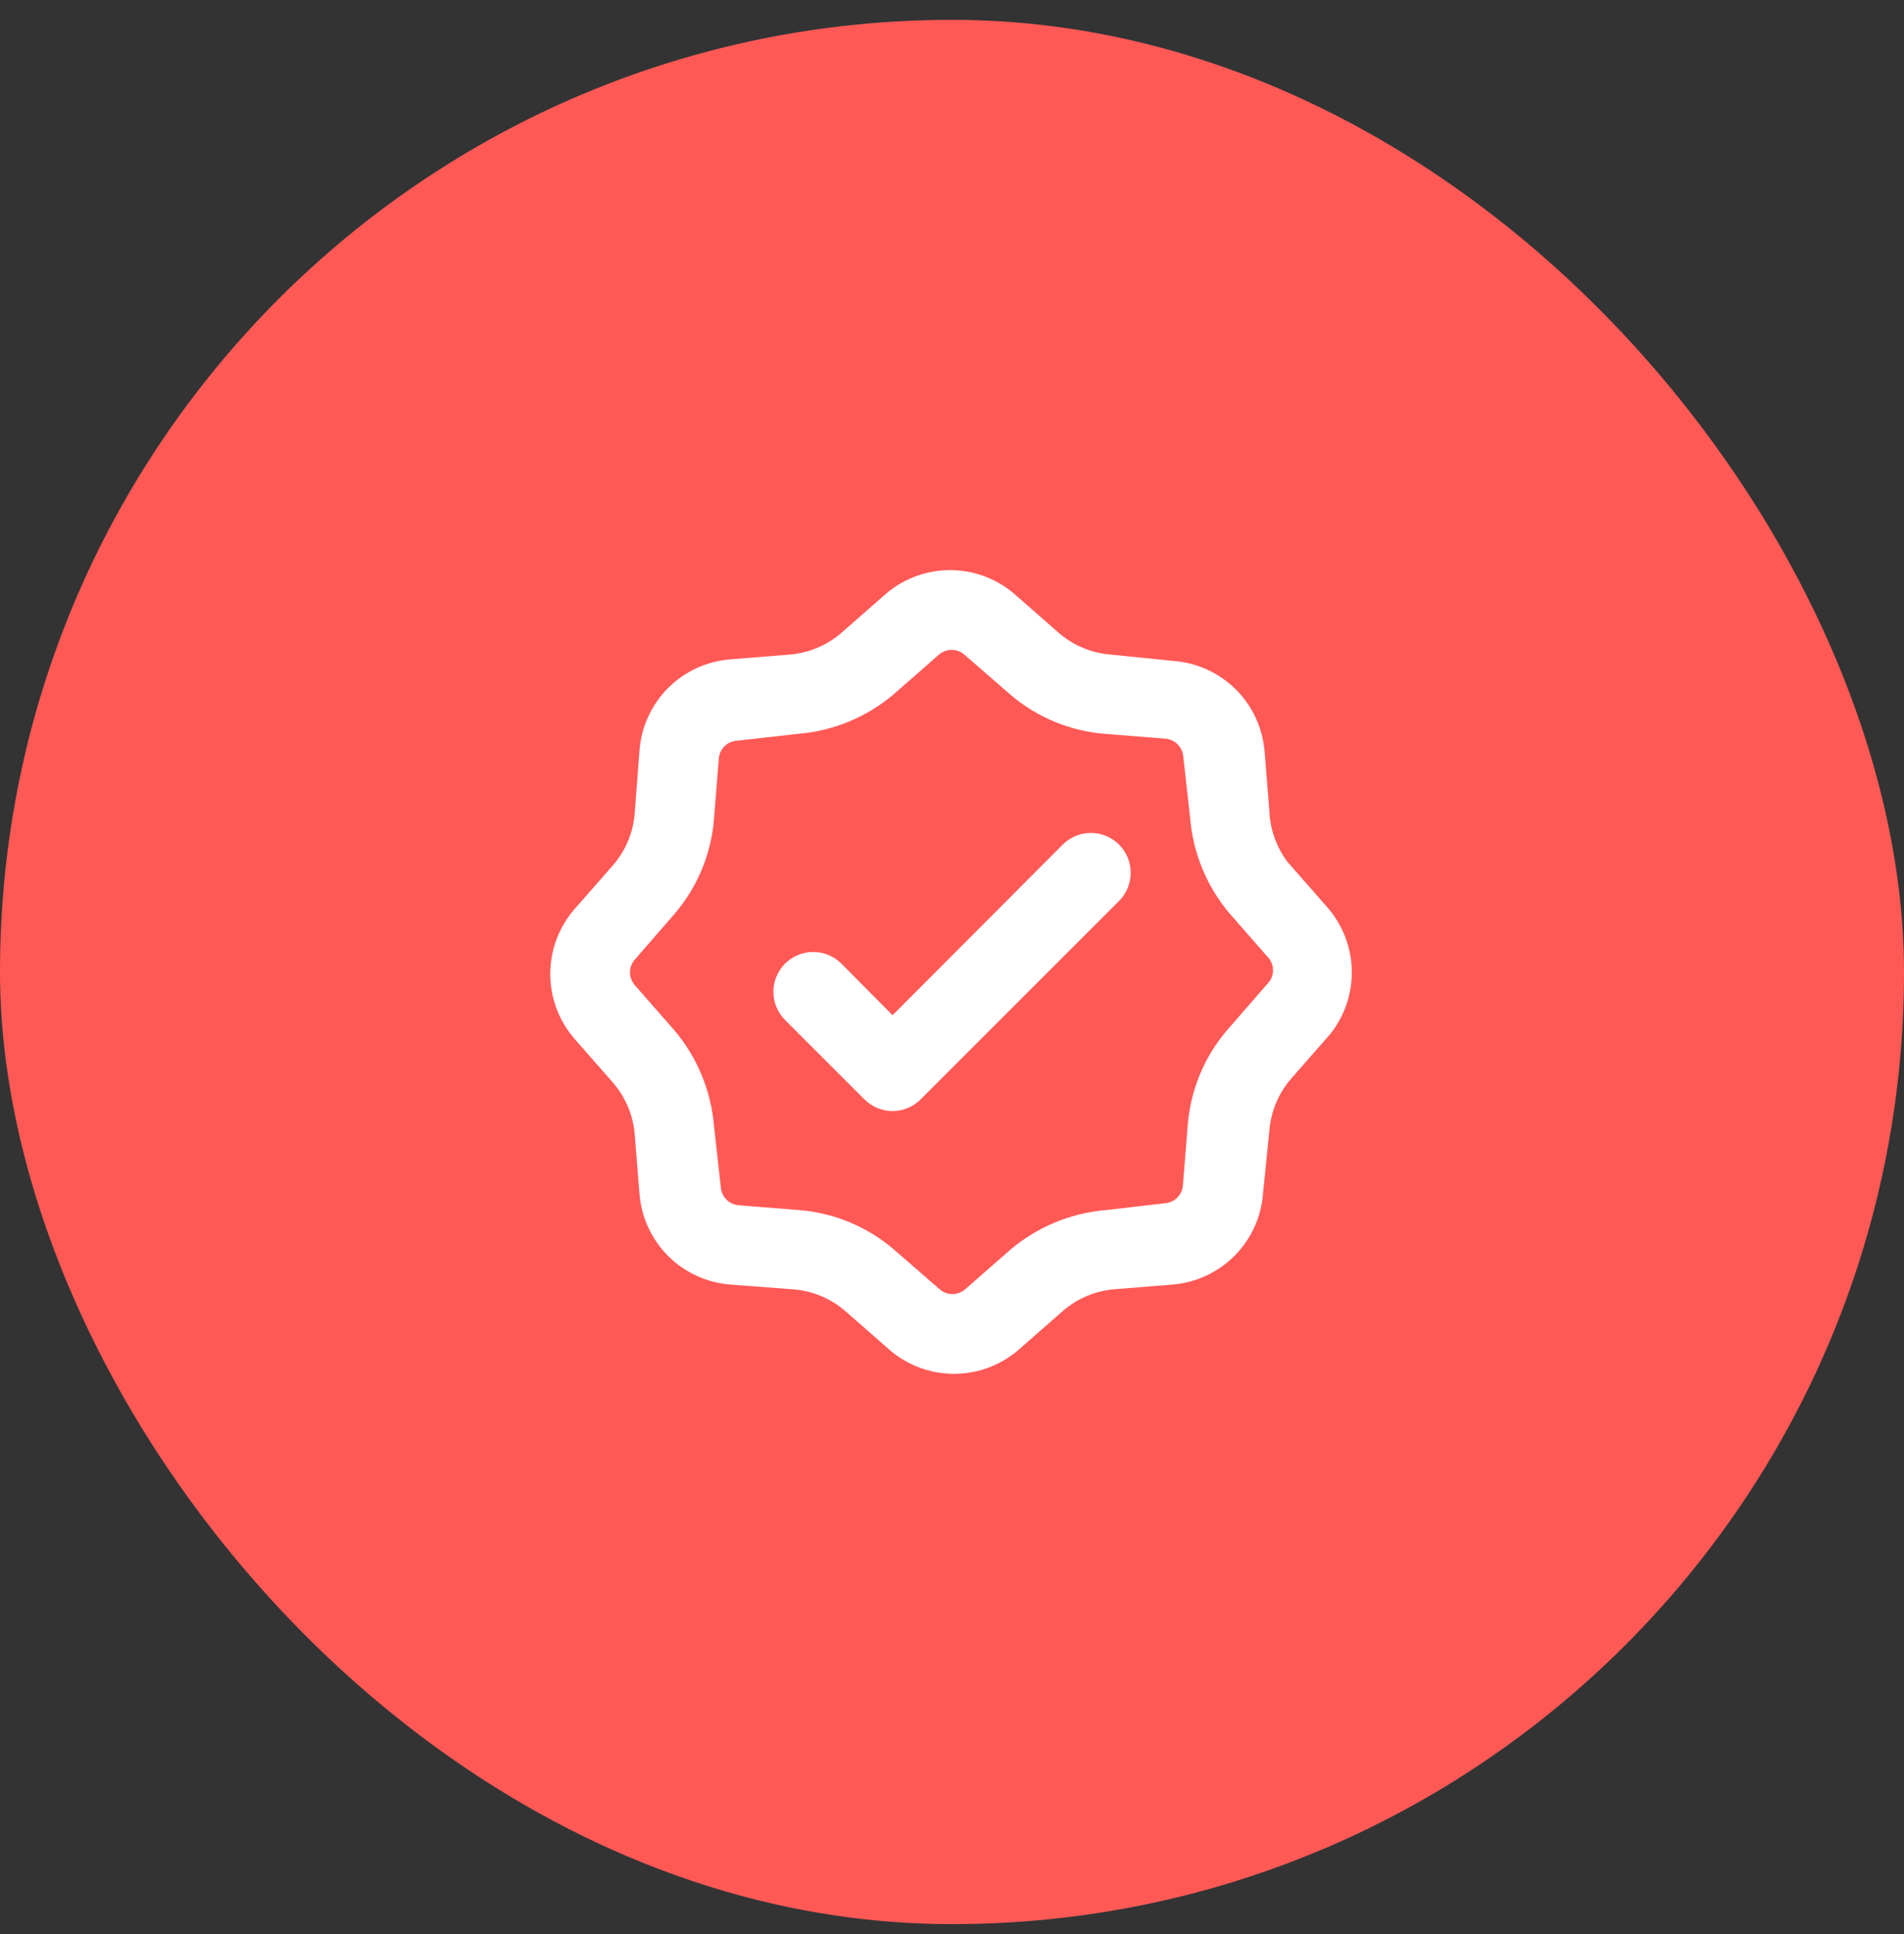 <svg width="64" height="65" viewBox="0 0 64 65" fill="none" xmlns="http://www.w3.org/2000/svg">
<rect x="0" y="0" width="64" height="65" fill="#333333" stroke="none"/>
<rect y="0.667" width="64" height="64" rx="32" fill="#FF5956"/>
<path d="M44.615 30.493L43.282 28.973C42.906 28.476 42.691 27.876 42.668 27.253L42.508 25.267C42.447 24.475 42.103 23.732 41.541 23.172C40.978 22.611 40.233 22.271 39.441 22.213L37.335 22C36.702 21.95 36.1 21.703 35.615 21.293L34.095 19.96C33.493 19.444 32.727 19.161 31.935 19.161C31.143 19.161 30.377 19.444 29.775 19.96L28.255 21.293C27.769 21.703 27.168 21.95 26.535 22L24.548 22.16C23.757 22.221 23.013 22.565 22.453 23.127C21.893 23.69 21.553 24.435 21.495 25.227L21.335 27.333C21.285 27.966 21.038 28.568 20.628 29.053L19.295 30.573C18.779 31.175 18.496 31.941 18.496 32.733C18.496 33.525 18.779 34.292 19.295 34.893L20.628 36.413C21.038 36.899 21.285 37.5 21.335 38.133L21.495 40.12C21.556 40.911 21.9 41.655 22.462 42.215C23.025 42.775 23.77 43.115 24.561 43.173L26.668 43.333C27.301 43.383 27.903 43.63 28.388 44.04L29.908 45.373C30.51 45.889 31.276 46.172 32.068 46.172C32.86 46.172 33.627 45.889 34.228 45.373L35.748 44.04C36.219 43.641 36.8 43.394 37.415 43.333L39.401 43.173C40.193 43.112 40.936 42.768 41.496 42.206C42.057 41.643 42.397 40.898 42.455 40.106L42.668 38C42.718 37.367 42.965 36.765 43.375 36.28L44.708 34.76C45.197 34.151 45.455 33.39 45.438 32.609C45.421 31.829 45.129 31.08 44.615 30.493ZM42.588 33.08L41.255 34.613C40.476 35.518 40.009 36.649 39.922 37.84L39.761 39.84C39.749 39.997 39.68 40.144 39.567 40.255C39.454 40.365 39.306 40.431 39.148 40.44L37.202 40.666C36.008 40.76 34.875 41.227 33.962 42L32.441 43.333C32.323 43.435 32.172 43.492 32.015 43.492C31.858 43.492 31.707 43.435 31.588 43.333L30.055 42C29.15 41.221 28.019 40.754 26.828 40.666L24.828 40.507C24.671 40.494 24.524 40.425 24.413 40.312C24.303 40.199 24.237 40.051 24.228 39.893L24.002 37.867C23.908 36.673 23.441 35.54 22.668 34.627L21.335 33.106C21.233 32.988 21.176 32.837 21.176 32.68C21.176 32.523 21.233 32.372 21.335 32.253L22.668 30.72C23.447 29.815 23.914 28.684 24.002 27.493L24.162 25.493C24.174 25.336 24.243 25.189 24.356 25.078C24.469 24.968 24.617 24.902 24.775 24.893L26.802 24.666C27.995 24.573 29.128 24.106 30.041 23.333L31.561 22C31.68 21.898 31.831 21.841 31.988 21.841C32.145 21.841 32.296 21.898 32.415 22L33.948 23.333C34.853 24.112 35.984 24.579 37.175 24.666L39.175 24.826C39.332 24.839 39.479 24.908 39.59 25.021C39.7 25.134 39.766 25.282 39.775 25.44L40.002 27.466C40.095 28.66 40.562 29.793 41.335 30.706L42.668 32.227C42.76 32.355 42.802 32.511 42.788 32.668C42.773 32.825 42.702 32.971 42.588 33.08Z" fill="white"/>
<path d="M35.721 28.386L30.002 34.12L28.282 32.386C28.157 32.262 28.01 32.163 27.847 32.096C27.685 32.029 27.511 31.994 27.335 31.994C27.159 31.994 26.985 32.029 26.823 32.096C26.66 32.163 26.512 32.262 26.388 32.386C26.264 32.511 26.165 32.658 26.098 32.821C26.031 32.983 25.996 33.157 25.996 33.333C25.996 33.509 26.031 33.683 26.098 33.845C26.165 34.008 26.264 34.155 26.388 34.28L29.055 36.946C29.179 37.071 29.326 37.17 29.489 37.238C29.651 37.306 29.826 37.341 30.002 37.341C30.178 37.341 30.352 37.306 30.514 37.238C30.677 37.17 30.824 37.071 30.948 36.946L37.615 30.28C37.866 30.029 38.007 29.688 38.007 29.333C38.007 28.978 37.866 28.637 37.615 28.386C37.364 28.135 37.023 27.994 36.668 27.994C36.313 27.994 35.973 28.135 35.721 28.386Z" fill="white"/>
</svg>

